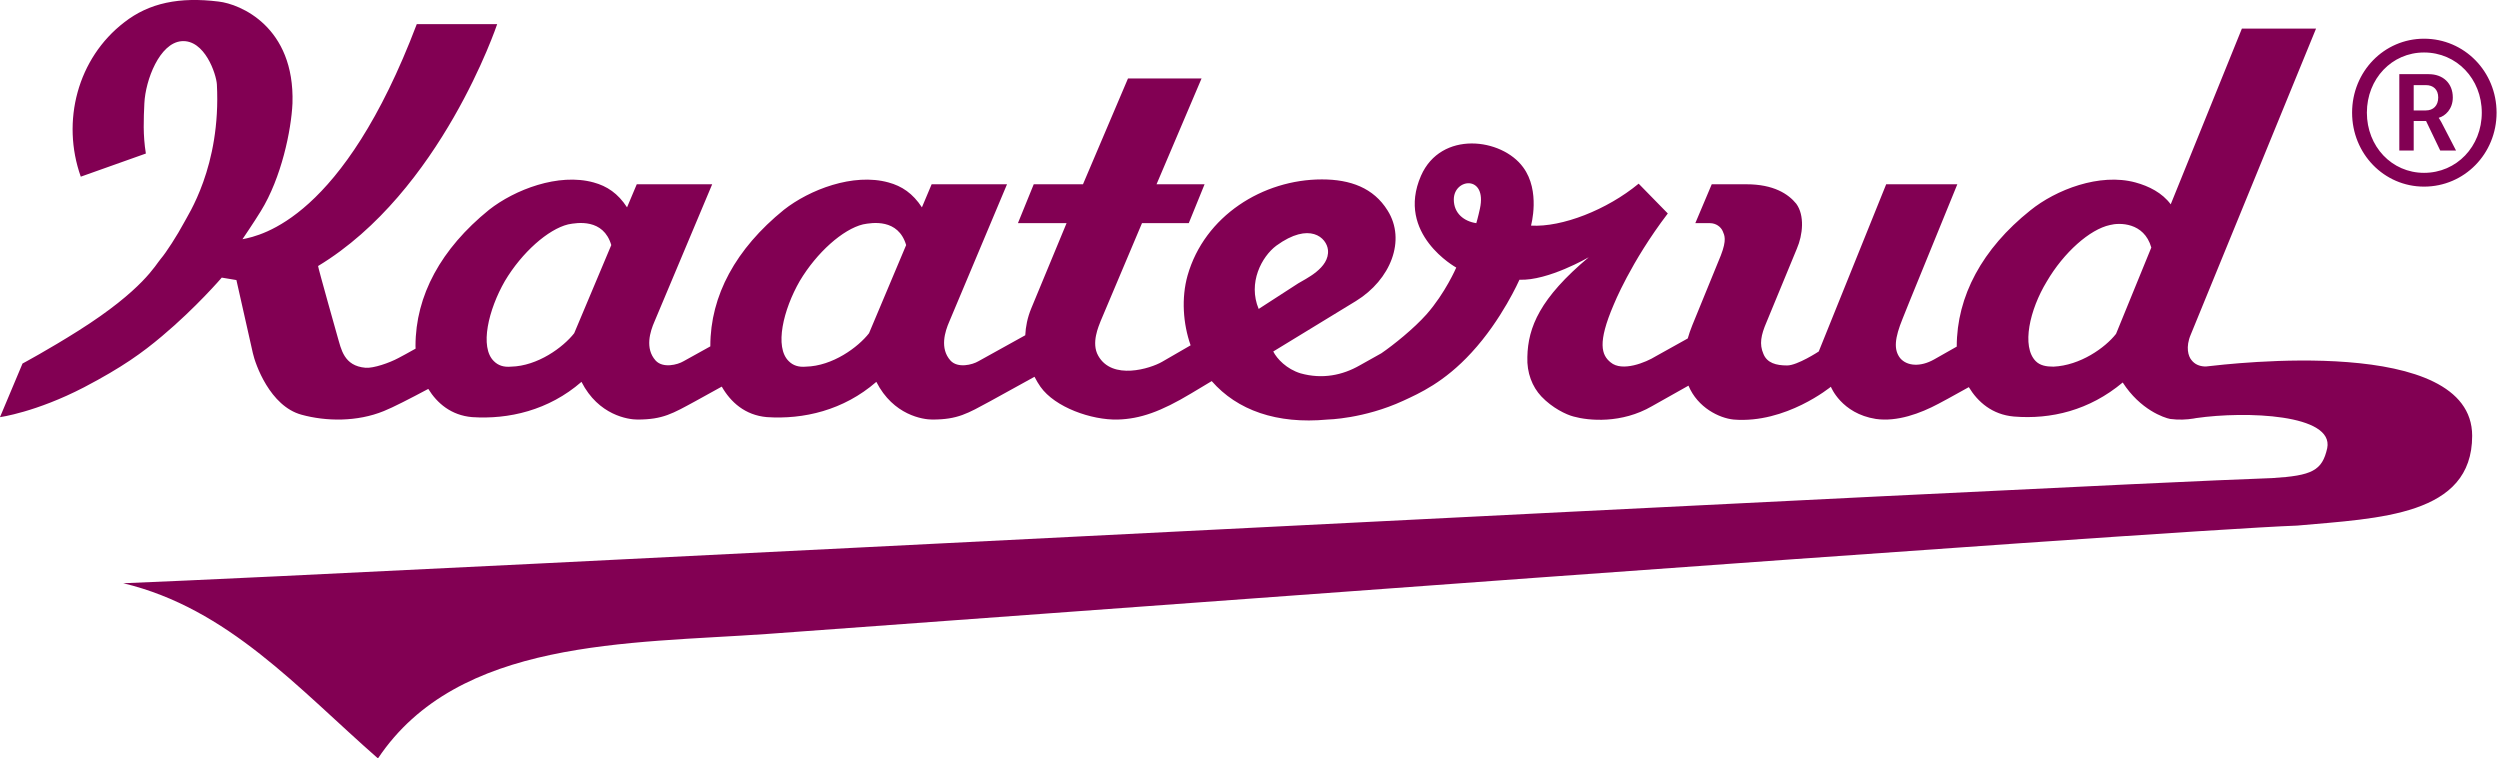 <?xml version="1.0" standalone="no"?><!DOCTYPE svg PUBLIC "-//W3C//DTD SVG 1.1//EN" "http://www.w3.org/Graphics/SVG/1.1/DTD/svg11.dtd"><svg width="100%" height="100%" viewBox="0 0 501 152" version="1.1" xmlns="http://www.w3.org/2000/svg" xmlns:xlink="http://www.w3.org/1999/xlink" xml:space="preserve" style="fill-rule:evenodd;clip-rule:evenodd;stroke-linejoin:round;stroke-miterlimit:1.414;"><path d="M228.854,44.723l-8.287,19.621c-0.364,0.981 -1.945,4.392 -0.481,6.95c2.799,4.989 10.476,2.556 12.791,1.215l5.723,-3.308c-1.533,-4.348 -1.872,-9.504 -0.613,-13.992c3.409,-11.947 15.1,-19.255 26.924,-19.255c5.721,0 10.349,1.705 13.153,6.214c3.774,5.972 0.606,13.894 -6.331,18.158l-16.573,10.113c0.732,1.46 2.682,3.529 5.486,4.383c4.382,1.216 8.4,0.364 11.811,-1.582c0,0 0.728,-0.408 4.366,-2.444c2.444,-1.673 6.483,-4.919 9.042,-7.791c3.772,-4.269 5.968,-9.384 5.968,-9.384c0,0 -12.182,-6.695 -7.067,-18.395c4.018,-9.137 16.204,-7.559 20.468,-1.705c3.528,4.751 1.578,11.692 1.578,11.692c6.214,0.364 15.232,-3.164 21.573,-8.404l5.842,5.972c-7.433,9.741 -10.842,18.278 -10.842,18.278c-3.292,7.677 -2.442,10.104 -0.609,11.568c2.314,1.951 7.067,0 9.018,-1.217l6.43,-3.582c0.242,-0.846 0.531,-1.709 0.908,-2.634c5.605,-13.759 5.722,-14.005 5.722,-14.005c1.224,-3.163 0.736,-4.018 0.374,-4.871c-0.374,-0.86 -1.341,-1.595 -2.561,-1.595l-2.927,0l3.292,-7.792l6.942,0c5.486,0 8.408,1.95 9.995,3.899c1.703,2.315 1.336,6.215 0.117,9.018l-6.086,14.743c-1.1,2.559 -1.464,4.389 -0.611,6.331c0.728,1.832 2.562,2.318 4.748,2.318c2.076,0 6.341,-2.801 6.341,-2.801l13.514,-33.508l14.258,0c-10.963,26.805 -10.963,26.924 -10.963,26.924c-1.585,3.9 -1.83,6.214 -0.491,7.922c1.341,1.585 4.02,1.83 6.823,0.244l4.513,-2.558c0,-10.114 5.12,-19.615 14.741,-27.295c5.12,-4.142 13.893,-7.552 21.074,-5.601c2.685,0.728 5.364,2.074 7.067,4.382l14.26,-35.209l14.86,0l-25.092,61.286c-1.099,2.56 -0.489,4.384 0.119,5.118c0.667,0.875 1.598,1.231 2.56,1.293l0.44,0c4.515,-0.501 53.263,-6.433 53.263,13.907c0,16.024 -18.551,16.507 -35.07,17.987c-27.043,0.972 -278.427,19.728 -306.466,21.707c-28.052,1.971 -62.1,0.932 -78.142,24.953c-16.012,-14.029 -30.017,-30.075 -51.042,-35.107c50.073,-1.951 388.591,-19.615 430.653,-21.073c8.005,-0.488 10.013,-1.489 11.019,-5.997c1.377,-6.819 -16.295,-7.462 -26.29,-6.026l-0.483,0.089c-1.427,0.234 -3.014,0.303 -4.706,0.083c-1.219,-0.237 -5.969,-1.824 -9.504,-7.307c-6.696,5.597 -14.374,7.429 -21.802,6.824c-4.345,-0.377 -7.24,-2.919 -9.039,-5.892c-3.179,1.772 -6.029,3.332 -6.079,3.332c-3.657,1.95 -8.287,3.656 -12.549,3.043c-6.942,-1.093 -9.014,-6.453 -9.014,-6.453c0,0 -9.019,7.428 -19.496,6.575c-2.854,-0.288 -7.191,-2.363 -9.043,-6.794l-7.309,4.112c-6.09,3.535 -12.672,2.927 -15.715,2.077c-1.466,-0.372 -4.264,-1.71 -6.458,-4.026c-1.832,-1.944 -2.927,-4.748 -2.805,-7.911c0.118,-5.972 2.558,-11.822 12.306,-19.987c0,0 -8.16,4.755 -13.891,4.509c0,0 -3.529,8.038 -9.624,14.62c-5.483,5.971 -10.478,8.159 -13.646,9.627c-7.918,3.651 -15.224,3.773 -15.224,3.773c-10.138,0.956 -18.065,-1.865 -23.174,-7.706l-4.114,2.465c-6.086,3.654 -10.231,5.119 -14.74,5.241c-5.237,0.122 -12.546,-2.437 -15.469,-6.575c-0.4,-0.564 -0.806,-1.25 -1.19,-1.997l-8.916,4.916c-4.508,2.441 -6.459,3.656 -11.576,3.656c-1.824,0 -7.792,-0.85 -11.206,-7.555c-6.581,5.723 -14.619,7.555 -21.932,7.067c-4.39,-0.38 -7.277,-3.028 -9.042,-6.114l-5.335,2.946c-4.501,2.441 -6.451,3.656 -11.57,3.656c-1.83,0 -7.799,-0.85 -11.209,-7.555c-6.578,5.723 -14.619,7.555 -21.929,7.067c-4.174,-0.362 -6.993,-2.767 -8.772,-5.654c-3.554,1.896 -7.168,3.756 -8.903,4.438c-5.376,2.199 -11.598,2.08 -16.487,0.739c-6.344,-1.718 -9.277,-10.139 -9.763,-12.337l-3.298,-14.652l-2.936,-0.491c0,0 -5.131,5.986 -11.964,11.723c-3.909,3.297 -7.931,6.224 -15.634,10.258c-9.647,5.004 -16.846,5.985 -16.846,5.985l4.517,-10.747c0,0 5.249,-2.812 11.234,-6.598c12.938,-8.176 15.432,-13.197 16.487,-14.406c1.051,-1.211 3.307,-4.727 4.635,-7.208c0.663,-1.365 7.453,-11.228 6.595,-27.72c-0.122,-2.077 -2.44,-9.034 -7.081,-8.667c-4.398,0.365 -7.232,7.768 -7.452,12.453c-0.139,3.082 -0.306,6.312 0.302,10.063l-13.044,4.637c-3.945,-11.095 -0.654,-23.736 8.719,-30.938c5.004,-3.908 11.111,-5.127 18.92,-4.153c4.275,0.486 15.268,5.007 14.785,20.391c-0.244,5.38 -2.203,14.905 -6.352,21.616c-1.341,2.192 -3.671,5.618 -3.671,5.618c3.789,-0.736 20.158,-4.153 34.933,-43.105l16.113,0c-0.023,0.071 -11.255,33.596 -35.892,48.476c0,0.367 3.9,14.169 3.9,14.169c0.731,2.438 1.227,5.854 5.617,6.222c1.587,0.127 4.763,-0.972 6.59,-1.954c0.818,-0.423 2.049,-1.101 3.437,-1.881c-0.005,-0.173 -0.02,-0.364 -0.02,-0.53c0,-10.114 5.118,-19.493 14.741,-27.292c5.119,-4.023 13.892,-7.433 20.955,-5.482c2.678,0.728 4.874,2.186 6.696,4.991l1.95,-4.627l15.114,0l-11.573,27.536c-0.854,1.954 -1.951,5.363 0.242,7.797c1.463,1.586 4.385,0.854 5.6,0.126l5.367,-2.976c0,-0.025 -0.008,-0.049 -0.008,-0.073c0,-10.114 5.118,-19.493 14.741,-27.292c5.118,-4.023 13.891,-7.433 20.96,-5.482c2.682,0.728 4.868,2.186 6.7,4.991l1.949,-4.627l15.105,0l-11.573,27.536c-0.853,1.954 -1.949,5.363 0.247,7.797c1.458,1.586 4.385,0.854 5.603,0.126l9.379,-5.2c0.084,-1.721 0.429,-3.523 1.209,-5.404l7.069,-17.063l-9.746,0l3.168,-7.792l9.868,0l9.018,-21.201l14.743,0l-9.02,21.201l9.628,0l-3.168,7.792l-9.382,0l0,0ZM115.069,66.78c-2.196,2.806 -7.31,6.582 -12.673,6.697c-1.46,0.13 -2.556,-0.237 -3.409,-1.087c-2.924,-2.804 -1.096,-10.359 2.196,-16.082c3.409,-5.723 8.652,-10.359 12.672,-11.341c1.822,-0.359 7.064,-1.214 8.646,4.145l-7.432,17.668l0,0ZM174.152,66.78c-2.187,2.806 -7.301,6.582 -12.665,6.697c-1.458,0.13 -2.558,-0.237 -3.408,-1.087c-2.931,-2.804 -1.101,-10.359 2.194,-16.082c3.41,-5.723 8.647,-10.359 12.665,-11.341c1.832,-0.359 7.068,-1.214 8.654,4.145l-7.44,17.668ZM424.056,66.904c-2.195,2.804 -7.192,6.336 -12.556,6.573c-1.457,0 -2.676,-0.237 -3.526,-1.087c-2.923,-2.927 -1.22,-10.359 2.195,-15.968c3.409,-5.837 8.646,-10.473 12.664,-11.328c1.832,-0.486 6.827,-0.608 8.29,4.509l-7.067,17.301ZM255.765,49.239c6.705,-4.876 10.118,-1.585 10.358,0.855c0.365,3.655 -4.627,5.842 -5.966,6.695l-7.92,5.124c-2.196,-5.246 0.61,-10.478 3.528,-12.674ZM296.579,41.804c-0.363,1.705 -0.728,2.919 -0.728,2.919c-2.44,-0.36 -4.508,-1.942 -4.508,-4.743c0,-4.268 6.704,-5 5.236,1.824l0,0ZM485.777,7.756c8.079,0 14.536,6.58 14.536,14.822c0,8.243 -6.457,14.822 -14.536,14.822c-8.002,0 -14.417,-6.579 -14.417,-14.822c0,-8.242 6.415,-14.822 14.417,-14.822ZM485.777,34.639c6.536,0 11.573,-5.28 11.573,-12.061c0,-6.781 -5.037,-12.06 -11.573,-12.06c-6.459,0 -11.454,5.279 -11.454,12.06c0,6.781 4.995,12.061 11.454,12.061ZM483.705,30.173l-2.884,0l0,-15.31l5.888,0c2.884,0 4.832,1.827 4.832,4.67c0,2.356 -1.541,3.735 -2.801,4.061l0,0.081c0,0 0.162,0.162 0.529,0.853l2.923,5.645l-3.169,0l-2.843,-5.93l-2.475,0l0,5.93ZM486.141,17.056l-2.436,0l0,5.076l2.436,0c1.503,0 2.478,-0.974 2.478,-2.599c0,-1.584 -0.975,-2.477 -2.478,-2.477Z" style="fill:#820053;"/></svg>
